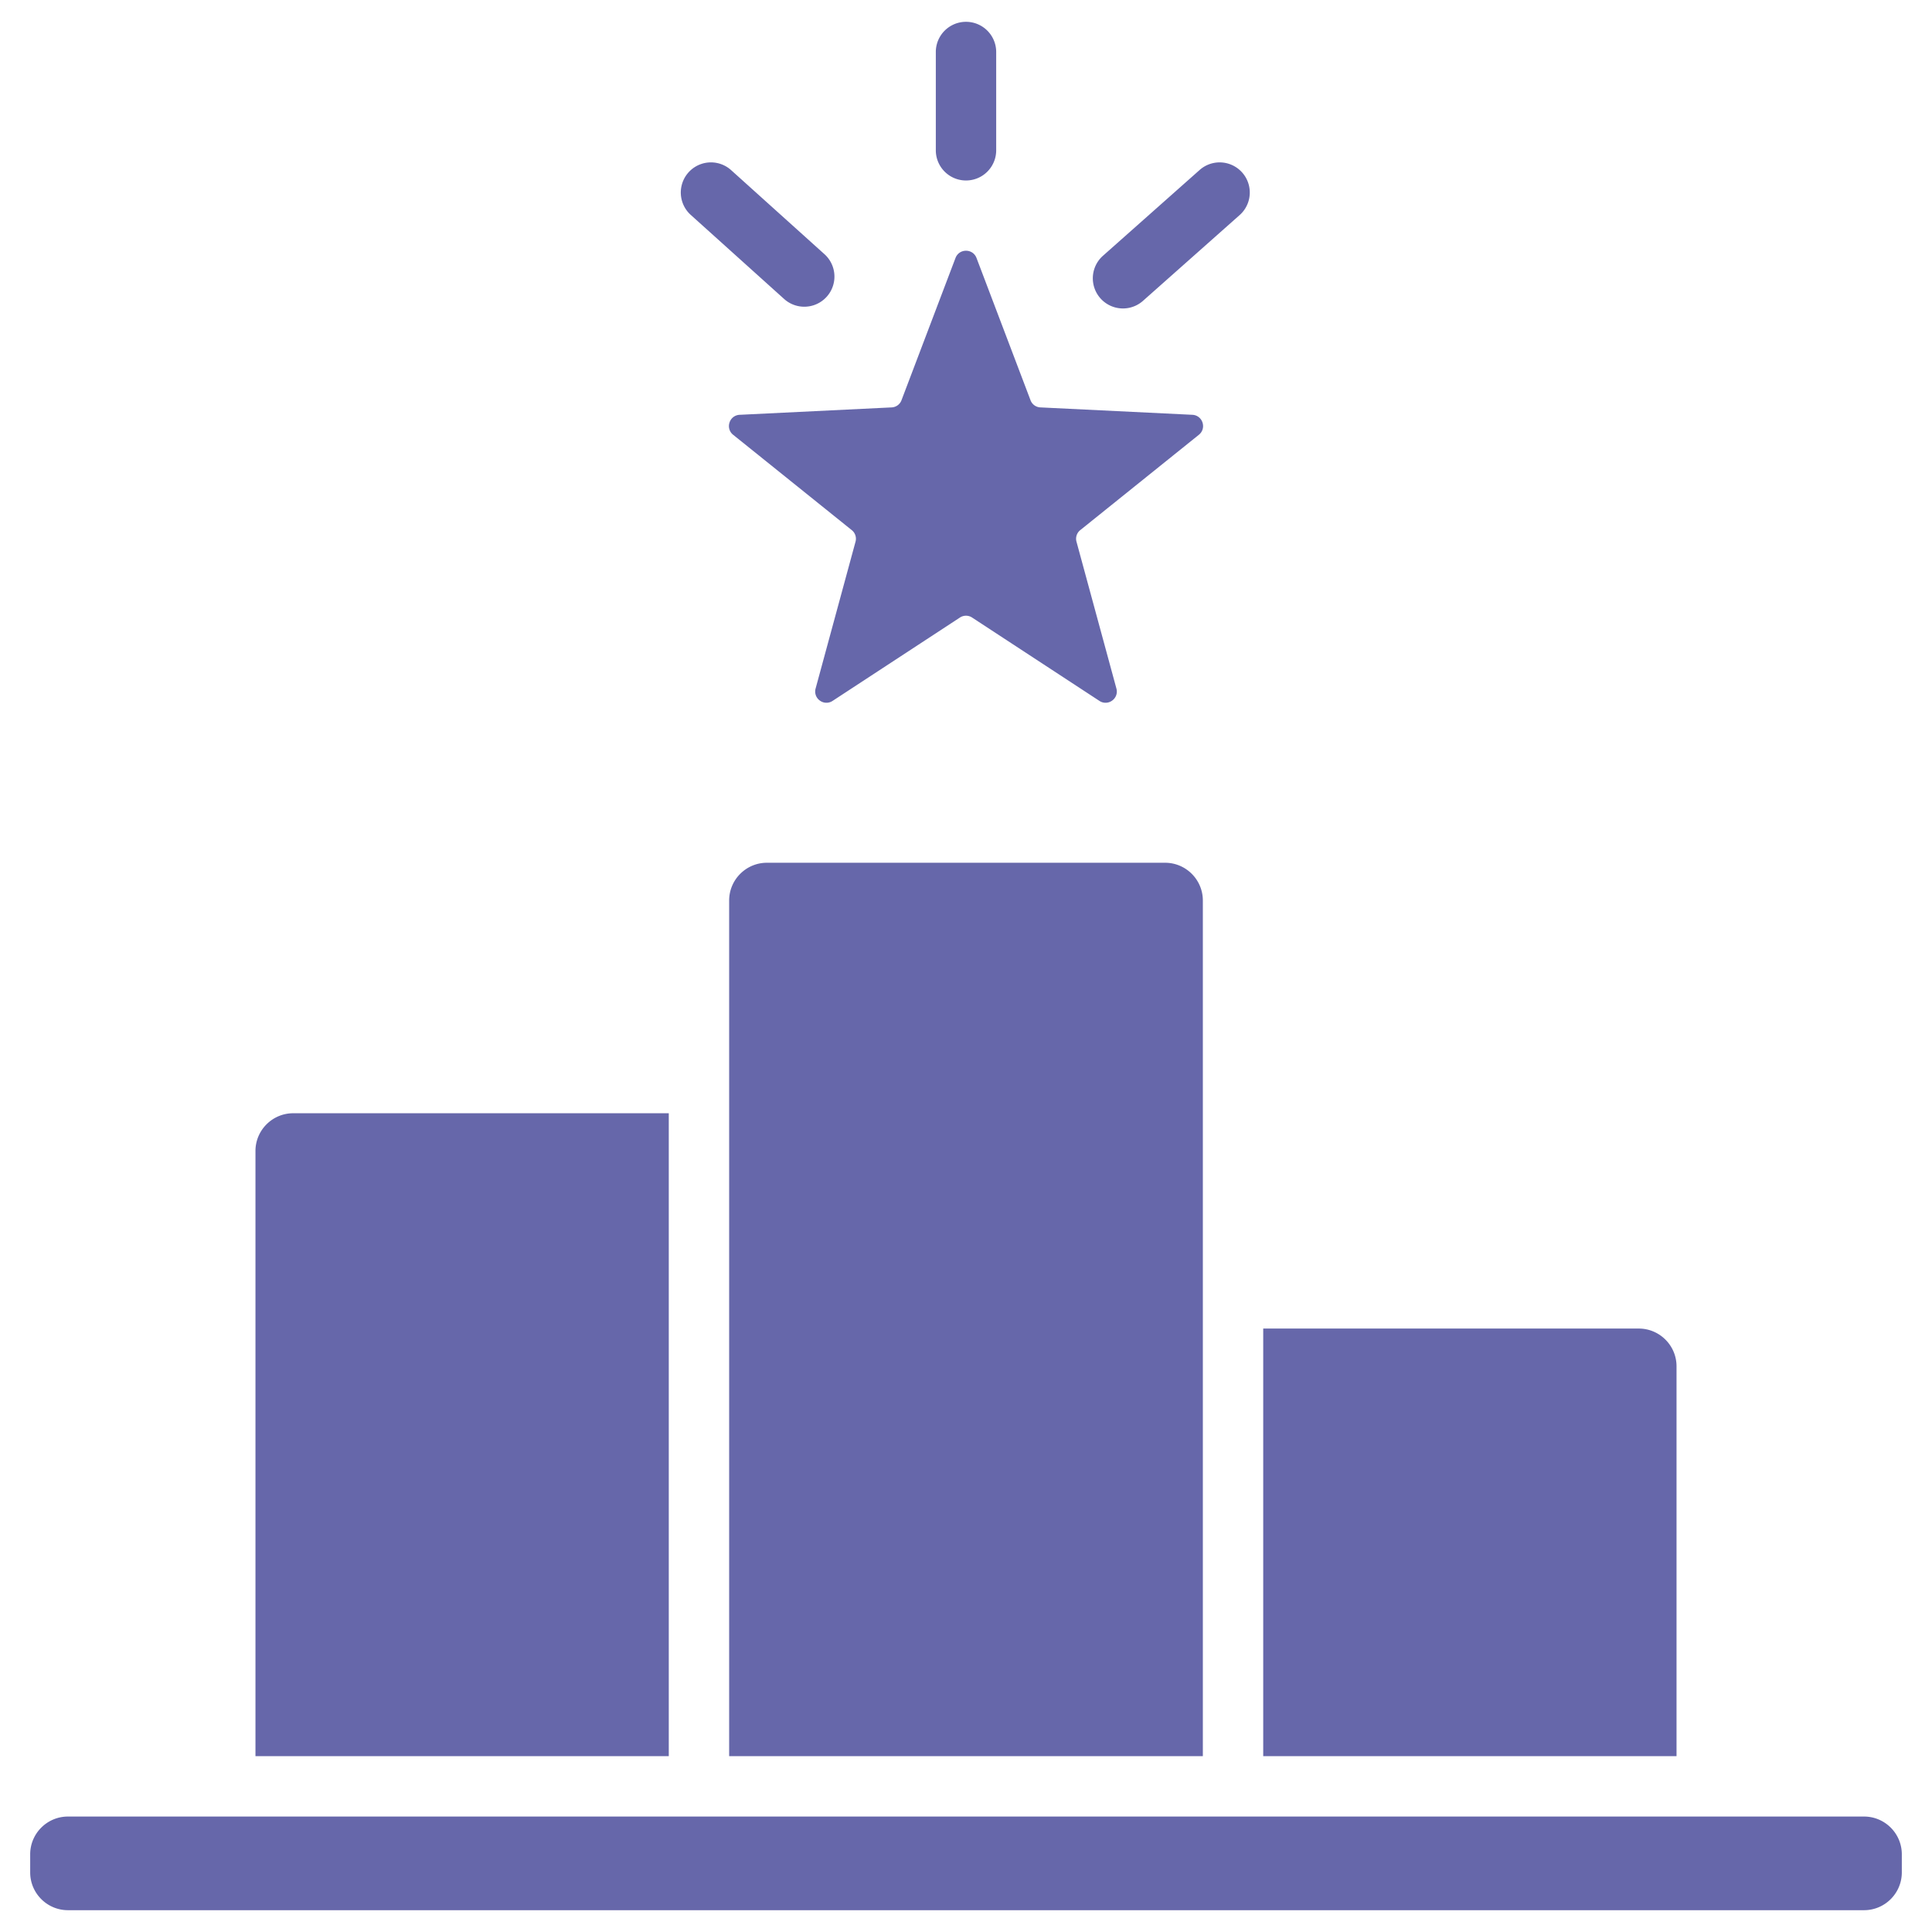 <svg xmlns="http://www.w3.org/2000/svg" viewBox="0 0 512 512" id="competition"><path fill-rule="evenodd" d="M18 481.405h476c5.508 0 10 4.492 10 10v4.814c0 5.508-4.492 10-10 10H18c-5.508 0-10-4.492-10-10v-4.814c0-5.508 4.492-10 10-10zm416.298-129.322h-99.532v113.322h109.532V362.082c0-5.507-4.492-9.999-10-9.999zM258.787 68.369l14.305 37.677a2.927 2.927 0 0 0 2.641 1.919l40.253 1.962a2.932 2.932 0 0 1 2.689 2.056c.39 1.2.017 2.453-.967 3.243l-31.412 25.247a2.928 2.928 0 0 0-1.009 3.105l10.573 38.889a2.931 2.931 0 0 1-1.124 3.192 2.932 2.932 0 0 1-3.384.082l-33.719-22.073a2.927 2.927 0 0 0-3.264 0l-33.718 22.073a2.932 2.932 0 0 1-3.383-.082 2.933 2.933 0 0 1-1.124-3.192l10.572-38.889a2.923 2.923 0 0 0-1.009-3.104l-31.412-25.247a2.932 2.932 0 0 1-.967-3.243 2.932 2.932 0 0 1 2.689-2.056l40.253-1.962a2.925 2.925 0 0 0 2.641-1.919l14.305-37.677c.448-1.18 1.524-1.922 2.786-1.922s2.337.741 2.785 1.921zm5.214-28.539a8 8 0 0 1-16 0V13.781a8 8 0 0 1 16 0V39.83zm-80.963 17.105 24.792 22.323a7.988 7.988 0 0 0 10.687-11.875L193.725 45.06a7.988 7.988 0 0 0-10.687 11.875zM317.9 45.061l-25.672 22.781a7.988 7.988 0 0 0 10.687 11.875l25.672-22.781A7.988 7.988 0 0 0 317.9 45.061zM177.234 295.023H77.701c-5.508 0-10 4.492-10 10v160.382h109.532V295.023h.001zm26-66.383h105.533c5.508 0 10 4.492 10 10v226.765H193.234V238.64c0-5.508 4.492-10 10-10z" clip-rule="evenodd" fill="#6667aa" class="color000000 svgShape"></path></svg>